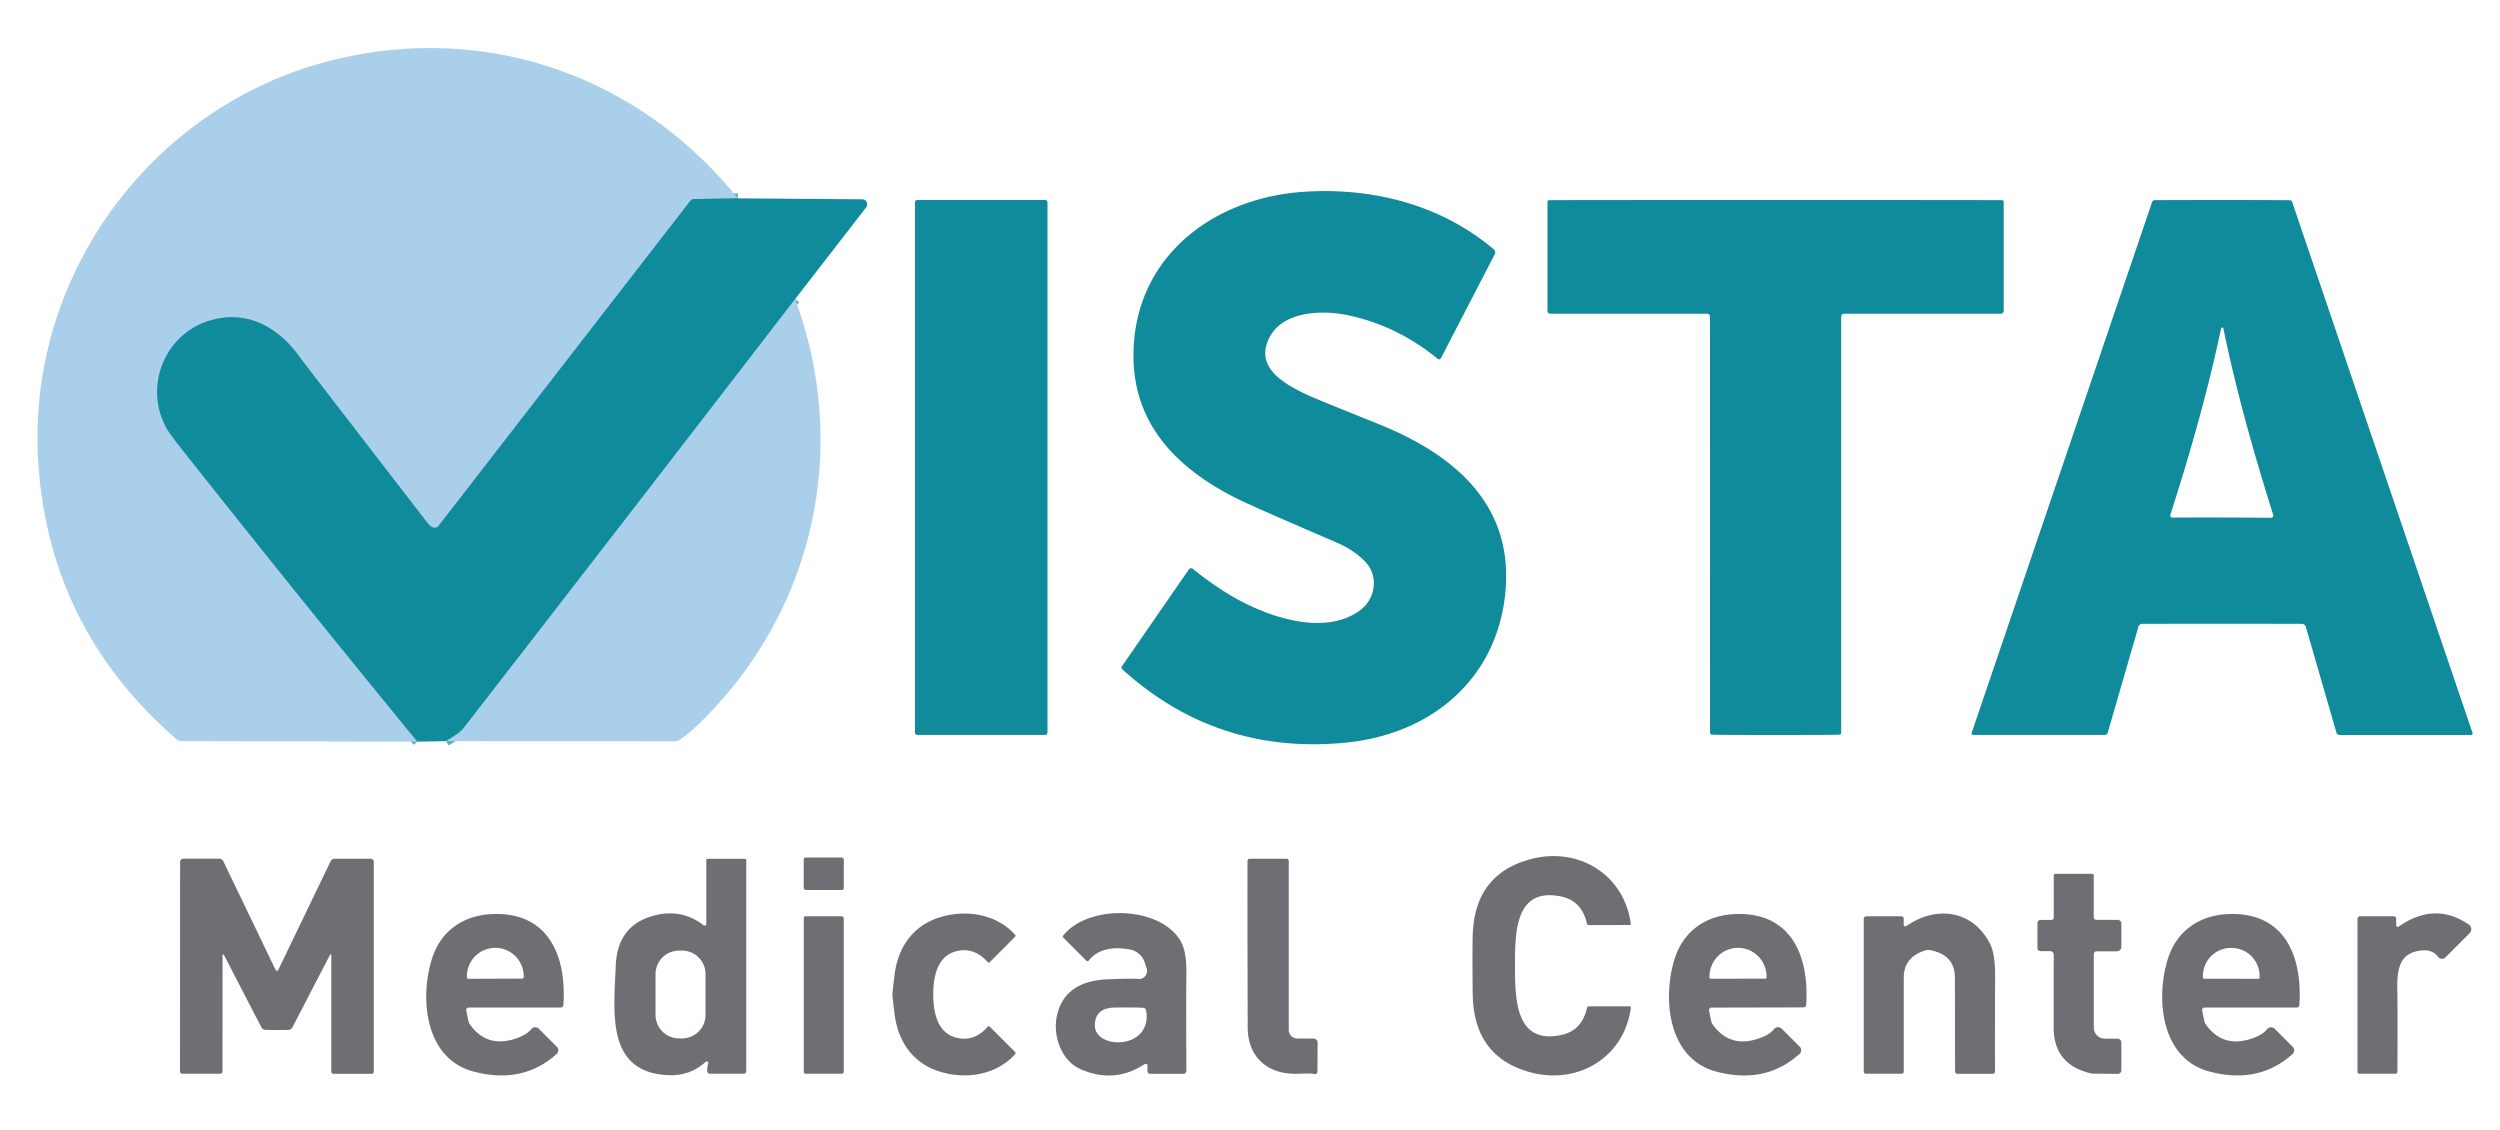 <?xml version="1.0" encoding="UTF-8" standalone="no"?>
<!DOCTYPE svg PUBLIC "-//W3C//DTD SVG 1.0//EN" "http://www.w3.org/TR/2001/REC-SVG-20010904/DTD/svg10.dtd">
<svg xmlns="http://www.w3.org/2000/svg" version="1.0" viewBox="0.00 0.00 500.00 226.00">
<g stroke-width="2.00" fill="none" stroke-linecap="butt">
<path stroke="#5dadc3" vector-effect="non-scaling-stroke" d="
  M 147.58 39.67
  L 138.83 39.81
  A 1.03 1.03 0.0 0 0 138.03 40.22
  L 87.74 105.15
  A 1.06 1.05 37.1 0 1 86.28 105.35
  Q 85.81 105.00 85.35 104.41
  Q 60.57 72.30 60.32 71.94
  C 55.81 65.39 49.33 61.79 41.67 64.21
  C 32.71 67.05 28.63 77.79 33.54 86.01
  Q 34.10 86.96 36.72 90.27
  Q 60.16 119.88 83.49 148.33"
/>
<path stroke="#5dadc3" vector-effect="non-scaling-stroke" d="
  M 159.03 59.81
  Q 125.95 102.79 92.57 145.82
  Q 92.00 146.56 89.21 148.23"
/>
</g>
<path fill="#aacfea" d="
  M 147.58 39.67
  L 138.83 39.81
  A 1.03 1.03 0.0 0 0 138.03 40.22
  L 87.74 105.15
  A 1.06 1.05 37.1 0 1 86.28 105.35
  Q 85.81 105.00 85.35 104.41
  Q 60.57 72.30 60.32 71.94
  C 55.81 65.39 49.33 61.79 41.67 64.21
  C 32.71 67.05 28.63 77.79 33.54 86.01
  Q 34.10 86.96 36.72 90.27
  Q 60.16 119.88 83.49 148.33
  L 36.24 148.22
  A 1.40 1.36 64.4 0 1 35.35 147.89
  Q 9.63 125.61 7.63 92.04
  C 5.39 54.29 31.33 19.79 68.49 11.56
  C 98.51 4.90 128.15 15.61 147.58 39.67
  Z"
/>
<path fill="#108b9c" d="
  M 238.57 113.77
  Q 241.67 116.29 245.17 118.50
  C 252.58 123.16 264.75 127.56 272.12 121.98
  C 275.07 119.76 275.77 115.20 273.09 112.39
  Q 270.85 110.02 267.26 108.48
  Q 252.49 102.11 249.18 100.57
  C 236.95 94.91 226.84 86.09 226.70 71.48
  C 226.50 51.67 242.40 39.49 261.02 38.34
  C 274.70 37.49 288.30 41.00 298.78 49.89
  A 0.77 0.77 0.0 0 1 298.96 50.83
  L 288.18 71.65
  A 0.41 0.41 0.0 0 1 287.56 71.78
  Q 279.42 65.11 269.50 63.03
  C 264.61 62.01 256.77 62.13 253.96 67.37
  C 250.65 73.53 257.06 76.98 262.03 79.23
  Q 263.64 79.96 275.70 84.81
  C 290.81 90.89 303.04 100.98 301.01 119.05
  C 299.09 136.27 285.86 146.92 269.05 148.54
  Q 243.39 151.01 224.46 133.86
  A 0.46 0.45 39.1 0 1 224.39 133.25
  L 237.77 113.89
  A 0.56 0.55 -53.2 0 1 238.57 113.77
  Z"
/>
<path fill="#108b9c" d="
  M 147.58 39.67
  L 172.44 39.86
  A 1.01 1.00 -71.0 0 1 173.23 41.48
  L 159.03 59.81
  Q 125.95 102.79 92.57 145.82
  Q 92.00 146.56 89.21 148.23
  L 83.49 148.33
  Q 60.16 119.88 36.72 90.27
  Q 34.10 86.96 33.54 86.01
  C 28.63 77.79 32.71 67.05 41.67 64.21
  C 49.33 61.79 55.81 65.39 60.32 71.94
  Q 60.57 72.30 85.35 104.41
  Q 85.81 105.00 86.28 105.35
  A 1.06 1.05 37.1 0 0 87.74 105.15
  L 138.03 40.22
  A 1.03 1.03 0.0 0 1 138.83 39.81
  L 147.58 39.67
  Z"
/>
<rect fill="#108b9c" x="183.00" y="39.99" width="26.50" height="107.00" rx="0.46"/>
<path fill="#108b9c" d="
  M 355.12 40.00
  Q 397.46 40.00 400.43 40.04
  A 0.31 0.31 0.0 0 1 400.74 40.35
  L 400.74 62.17
  A 0.58 0.58 0.0 0 1 400.16 62.75
  L 368.79 62.75
  A 0.55 0.55 0.0 0 0 368.24 63.30
  L 368.24 146.55
  A 0.38 0.38 0.0 0 1 367.88 146.93
  Q 366.39 147.00 355.12 147.00
  Q 343.85 147.00 342.36 146.93
  A 0.38 0.38 0.0 0 1 342.01 146.55
  L 342.00 63.30
  A 0.55 0.55 0.0 0 0 341.45 62.75
  L 310.08 62.75
  A 0.58 0.58 0.0 0 1 309.50 62.17
  L 309.50 40.35
  A 0.31 0.31 0.0 0 1 309.81 40.04
  Q 312.78 40.00 355.12 40.00
  Z"
/>
<path fill="#108b9c" d="
  M 444.43 40.00
  Q 451.21 40.00 457.92 40.04
  A 0.56 0.55 80.4 0 1 458.44 40.41
  L 494.51 146.60
  A 0.31 0.30 -9.5 0 1 494.22 147.00
  L 467.91 147.00
  A 0.65 0.65 0.0 0 1 467.29 146.54
  L 461.17 125.38
  A 0.86 0.85 -3.4 0 0 460.48 124.78
  Q 460.30 124.75 444.42 124.75
  Q 428.55 124.75 428.37 124.77
  A 0.86 0.85 3.4 0 0 427.67 125.38
  L 421.55 146.53
  A 0.65 0.65 0.0 0 1 420.93 146.99
  L 394.62 146.99
  A 0.31 0.30 9.5 0 1 394.33 146.59
  L 430.42 40.41
  A 0.56 0.55 -80.4 0 1 430.94 40.03
  Q 437.66 40.00 444.43 40.00
  Z
  M 444.36 103.50
  Q 450.94 103.52 454.23 103.56
  A 0.44 0.44 0.0 0 0 454.65 102.98
  Q 447.98 81.89 444.67 65.66
  A 0.21 0.16 3.5 0 0 444.51 65.52
  Q 444.47 65.51 444.45 65.51
  Q 444.42 65.51 444.38 65.52
  A 0.21 0.16 -3.2 0 0 444.22 65.66
  Q 440.84 81.87 434.08 102.94
  A 0.44 0.44 0.0 0 0 434.50 103.52
  Q 437.78 103.49 444.36 103.50
  Z"
/>
<path fill="#aacfea" d="
  M 159.03 59.81
  C 170.11 89.95 162.74 122.37 139.91 144.66
  Q 138.04 146.48 135.96 147.95
  A 1.63 1.61 26.9 0 1 135.02 148.25
  L 89.21 148.23
  Q 92.00 146.56 92.57 145.82
  Q 125.95 102.79 159.03 59.81
  Z"
/>
<path fill="#6d6f73" d="
  M 303.00 193.16
  C 303.01 199.94 303.10 208.93 312.26 207.00
  Q 316.37 206.13 317.41 201.57
  A 0.39 0.39 0.0 0 1 317.79 201.27
  L 325.98 201.27
  A 0.21 0.20 -85.2 0 1 326.18 201.51
  C 324.88 211.42 315.70 216.98 306.23 214.50
  Q 295.23 211.62 294.58 199.94
  Q 294.51 198.56 294.50 193.17
  Q 294.49 187.78 294.57 186.41
  Q 295.18 174.73 306.17 171.82
  C 315.64 169.31 324.83 174.85 326.16 184.76
  A 0.21 0.20 85.1 0 1 325.96 185.00
  L 317.77 185.02
  A 0.39 0.39 0.0 0 1 317.39 184.72
  Q 316.34 180.16 312.23 179.30
  C 303.05 177.40 302.99 186.38 303.00 193.16
  Z"
/>
<rect fill="#6d6f73" x="160.74" y="171.50" width="8.02" height="6.50" rx="0.40"/>
<path fill="#6d6f73" d="
  M 55.38 194.14
  Q 55.42 194.14 55.46 194.13
  A 0.20 0.05 -7.5 0 0 55.61 194.07
  L 66.12 172.25
  A 0.89 0.88 12.7 0 1 66.92 171.75
  L 74.11 171.75
  A 0.65 0.65 0.0 0 1 74.76 172.40
  L 74.76 214.30
  A 0.46 0.45 90.0 0 1 74.31 214.76
  L 66.69 214.76
  A 0.44 0.43 -90.0 0 1 66.26 214.32
  L 66.26 191.06
  A 0.14 0.14 0.0 0 0 65.99 190.99
  L 58.50 205.44
  A 0.99 0.98 12.2 0 1 57.67 205.98
  Q 57.15 206.00 55.38 206.00
  Q 53.62 206.00 53.10 205.97
  A 0.99 0.98 -12.2 0 1 52.26 205.44
  L 44.78 190.98
  A 0.14 0.14 0.0 0 0 44.51 191.05
  L 44.50 214.31
  A 0.44 0.43 -90.0 0 1 44.07 214.75
  L 36.45 214.75
  A 0.46 0.45 -90.0 0 1 36.00 214.29
  L 36.02 172.39
  A 0.65 0.65 0.0 0 1 36.67 171.74
  L 43.86 171.74
  A 0.89 0.88 -12.7 0 1 44.66 172.24
  L 55.16 194.07
  A 0.20 0.05 7.5 0 0 55.31 194.13
  Q 55.35 194.14 55.38 194.14
  Z"
/>
<path fill="#6d6f73" d="
  M 141.26 184.78
  L 141.26 171.98
  A 0.22 0.22 0.0 0 1 141.48 171.76
  L 148.98 171.76
  A 0.27 0.27 0.0 0 1 149.25 172.03
  L 149.25 214.23
  A 0.52 0.52 0.0 0 1 148.73 214.75
  L 141.99 214.75
  A 0.55 0.54 0.0 0 1 141.44 214.21
  Q 141.43 213.30 141.63 212.74
  A 0.32 0.32 0.0 0 0 141.11 212.39
  Q 137.95 215.27 133.48 215.03
  C 121.23 214.36 122.76 202.63 123.15 193.13
  Q 123.47 185.25 130.42 183.22
  Q 136.21 181.54 140.71 185.05
  A 0.34 0.34 0.0 0 0 141.26 184.78
  Z
  M 141.11 194.82
  A 4.70 4.70 0.0 0 0 136.41 190.12
  L 135.81 190.12
  A 4.70 4.70 0.0 0 0 131.11 194.82
  L 131.11 202.98
  A 4.70 4.70 0.0 0 0 135.81 207.68
  L 136.41 207.68
  A 4.70 4.70 0.0 0 0 141.11 202.98
  L 141.11 194.82
  Z"
/>
<path fill="#6d6f73" d="
  M 262.72 207.71
  A 0.80 0.80 0.0 0 1 263.52 208.51
  L 263.49 214.32
  A 0.52 0.52 0.0 0 1 262.74 214.78
  Q 262.49 214.66 259.52 214.75
  C 253.57 214.95 249.55 211.46 249.54 205.48
  Q 249.47 180.48 249.50 172.17
  A 0.43 0.42 0.0 0 1 249.93 171.75
  L 257.32 171.75
  A 0.43 0.43 0.0 0 1 257.75 172.18
  L 257.75 205.97
  A 1.75 1.74 -0.0 0 0 259.50 207.71
  L 262.72 207.71
  Z"
/>
<path fill="#6d6f73" d="
  M 423.54 214.78
  L 418.46 214.72
  A 0.78 0.65 -31.7 0 1 418.25 214.69
  Q 410.73 212.98 410.73 205.49
  Q 410.73 198.68 410.75 190.96
  A 0.73 0.72 90.0 0 0 410.03 190.23
  L 408.10 190.23
  A 0.61 0.61 0.0 0 1 407.49 189.62
  L 407.49 184.59
  A 0.61 0.60 -0.0 0 1 408.10 183.99
  L 410.26 183.99
  A 0.49 0.49 0.0 0 0 410.75 183.50
  L 410.75 175.10
  A 0.35 0.34 -0.0 0 1 411.10 174.76
  L 418.38 174.76
  A 0.37 0.36 -0.0 0 1 418.75 175.12
  L 418.75 183.45
  A 0.53 0.53 0.0 0 0 419.28 183.98
  L 423.55 183.98
  A 0.72 0.72 0.0 0 1 424.27 184.70
  L 424.27 189.37
  A 0.90 0.89 0.0 0 1 423.37 190.26
  L 419.32 190.26
  A 0.57 0.56 -90.0 0 0 418.76 190.83
  L 418.76 205.54
  A 2.20 2.19 -0.0 0 0 420.96 207.73
  L 423.48 207.73
  A 0.79 0.79 0.0 0 1 424.27 208.52
  L 424.27 214.06
  A 0.72 0.72 0.0 0 1 423.54 214.78
  Z"
/>
<path fill="#6d6f73" d="
  M 93.25 202.08
  Q 93.71 204.48 93.84 204.67
  Q 97.31 209.81 103.40 207.62
  Q 105.39 206.90 106.21 205.86
  A 1.05 1.05 0.0 0 1 107.78 205.76
  L 111.37 209.36
  A 0.99 0.99 0.0 0 1 111.33 210.80
  Q 104.50 216.93 94.64 214.29
  C 84.91 211.68 83.90 199.49 86.43 191.63
  C 88.20 186.16 92.68 183.01 98.58 182.81
  C 109.72 182.42 113.33 191.19 112.68 200.99
  A 0.54 0.54 0.0 0 1 112.14 201.50
  L 93.73 201.50
  A 0.50 0.49 85.0 0 0 93.25 202.08
  Z
  M 93.68 195.76
  L 104.44 195.72
  A 0.30 0.30 0.0 0 0 104.74 195.42
  L 104.74 195.23
  A 5.67 5.64 89.8 0 0 99.08 189.58
  L 99.00 189.58
  A 5.67 5.64 89.8 0 0 93.38 195.27
  L 93.38 195.46
  A 0.30 0.30 0.0 0 0 93.68 195.76
  Z"
/>
<path fill="#6d6f73" d="
  M 186.65 198.90
  C 186.66 202.15 187.33 206.44 191.09 207.49
  Q 194.75 208.52 197.56 205.34
  A 0.27 0.27 0.0 0 1 197.95 205.33
  L 203.04 210.42
  A 0.28 0.28 0.0 0 1 203.05 210.80
  C 199.22 215.09 193.03 215.96 187.78 214.27
  C 182.47 212.56 179.59 208.19 178.92 202.86
  Q 178.48 199.32 178.48 198.91
  Q 178.48 198.50 178.91 194.96
  C 179.57 189.63 182.44 185.25 187.75 183.53
  C 193.00 181.83 199.19 182.69 203.03 186.97
  A 0.28 0.28 0.0 0 1 203.02 187.35
  L 197.94 192.45
  A 0.27 0.27 0.0 0 1 197.55 192.44
  Q 194.73 189.26 191.07 190.30
  C 187.32 191.36 186.65 195.65 186.65 198.90
  Z"
/>
<path fill="#6d6f73" d="
  M 228.95 212.81
  Q 222.84 216.82 216.08 213.82
  C 212.32 212.16 210.57 207.27 211.34 203.37
  Q 212.76 196.22 221.52 195.86
  Q 226.52 195.66 227.60 195.79
  A 1.62 1.62 0.0 0 0 229.33 193.66
  L 228.92 192.45
  A 3.89 3.86 -4.4 0 0 225.90 189.88
  Q 220.27 188.92 217.73 192.13
  A 0.30 0.29 -48.1 0 1 217.29 192.16
  L 212.66 187.53
  A 0.31 0.30 41.2 0 1 212.63 187.13
  C 217.70 180.71 232.21 181.20 236.17 188.30
  Q 237.33 190.40 237.28 194.56
  Q 237.20 200.71 237.28 214.15
  A 0.61 0.60 -90.0 0 1 236.68 214.76
  L 230.04 214.76
  A 0.56 0.55 -90.0 0 1 229.49 214.20
  L 229.49 213.10
  A 0.35 0.35 0.0 0 0 228.95 212.81
  Z
  M 228.63 201.56
  Q 226.85 201.46 223.01 201.51
  Q 219.01 201.56 218.97 205.06
  C 218.92 209.96 230.50 210.07 229.23 202.10
  A 0.65 0.64 -2.8 0 0 228.63 201.56
  Z"
/>
<path fill="#6d6f73" d="
  M 342.29 201.52
  A 0.50 0.49 84.9 0 0 341.81 202.10
  Q 342.27 204.50 342.40 204.69
  Q 345.89 209.82 351.97 207.62
  Q 353.96 206.89 354.78 205.85
  A 1.05 1.05 0.0 0 1 356.35 205.75
  L 359.95 209.34
  A 0.99 0.99 0.0 0 1 359.91 210.78
  Q 353.10 216.93 343.23 214.31
  C 333.49 211.72 332.45 199.53 334.96 191.66
  C 336.72 186.19 341.19 183.03 347.09 182.81
  C 358.23 182.40 361.87 191.16 361.24 200.96
  A 0.54 0.54 0.0 0 1 360.70 201.48
  L 342.29 201.52
  Z
  M 342.15 195.75
  L 353.07 195.73
  A 0.25 0.25 0.0 0 0 353.31 195.48
  L 353.31 195.33
  A 5.76 5.66 89.9 0 0 347.64 189.58
  L 347.54 189.58
  A 5.76 5.66 89.9 0 0 341.89 195.35
  L 341.89 195.50
  A 0.25 0.25 0.0 0 0 342.15 195.75
  Z"
/>
<path fill="#6d6f73" d="
  M 381.27 185.21
  C 387.37 180.99 394.59 182.08 398.01 188.76
  Q 399.04 190.79 399.02 195.12
  Q 398.98 207.35 399.00 214.30
  A 0.46 0.46 0.0 0 1 398.54 214.76
  L 391.46 214.76
  A 0.46 0.45 90.0 0 1 391.01 214.30
  Q 391.00 200.93 390.98 195.53
  Q 390.97 190.96 386.02 190.03
  A 2.08 2.05 41.1 0 0 385.00 190.09
  Q 380.77 191.46 380.75 195.50
  Q 380.75 196.20 380.75 214.32
  A 0.44 0.43 0.0 0 1 380.31 214.75
  L 373.17 214.75
  A 0.42 0.42 0.0 0 1 372.75 214.33
  L 372.75 183.75
  A 0.50 0.50 0.0 0 1 373.25 183.25
  L 380.28 183.25
  A 0.47 0.46 -90.0 0 1 380.74 183.72
  L 380.74 184.94
  A 0.34 0.33 -17.7 0 0 381.27 185.21
  Z"
/>
<path fill="#6d6f73" d="
  M 440.92 201.50
  A 0.50 0.49 85.1 0 0 440.43 202.08
  Q 440.89 204.48 441.02 204.67
  Q 444.49 209.81 450.58 207.63
  Q 452.57 206.91 453.39 205.87
  A 1.05 1.05 0.0 0 1 454.96 205.77
  L 458.55 209.37
  A 0.99 0.99 0.0 0 1 458.51 210.81
  Q 451.67 216.94 441.82 214.29
  C 432.09 211.67 431.09 199.48 433.62 191.63
  C 435.40 186.16 439.88 183.01 445.78 182.81
  C 456.92 182.43 460.52 191.21 459.87 201.01
  A 0.54 0.54 0.0 0 1 459.33 201.51
  L 440.92 201.50
  Z
  M 440.79 195.74
  L 451.69 195.76
  A 0.22 0.22 0.0 0 0 451.91 195.54
  L 451.92 195.22
  A 5.62 5.58 -89.9 0 0 446.35 189.59
  L 446.17 189.59
  A 5.62 5.58 -89.9 0 0 440.58 195.20
  L 440.58 195.52
  A 0.22 0.22 0.0 0 0 440.79 195.74
  Z"
/>
<path fill="#6d6f73" d="
  M 479.74 185.32
  Q 486.94 180.27 493.76 184.90
  A 1.14 1.13 -50.3 0 1 493.92 186.64
  L 489.08 191.48
  A 0.96 0.96 0.0 0 1 487.63 191.38
  Q 486.50 189.85 484.23 190.10
  C 479.95 190.55 479.37 193.79 479.46 197.86
  Q 479.55 201.63 479.48 214.40
  A 0.35 0.35 0.0 0 1 479.13 214.75
  L 471.87 214.75
  A 0.37 0.36 -0.0 0 1 471.50 214.39
  L 471.50 183.77
  A 0.52 0.51 90.0 0 1 472.01 183.25
  L 478.75 183.25
  A 0.50 0.49 90.0 0 1 479.24 183.75
  L 479.24 185.06
  A 0.32 0.32 0.0 0 0 479.74 185.32
  Z"
/>
<rect fill="#6d6f73" x="160.75" y="183.25" width="8.00" height="31.50" rx="0.39"/>
</svg>
